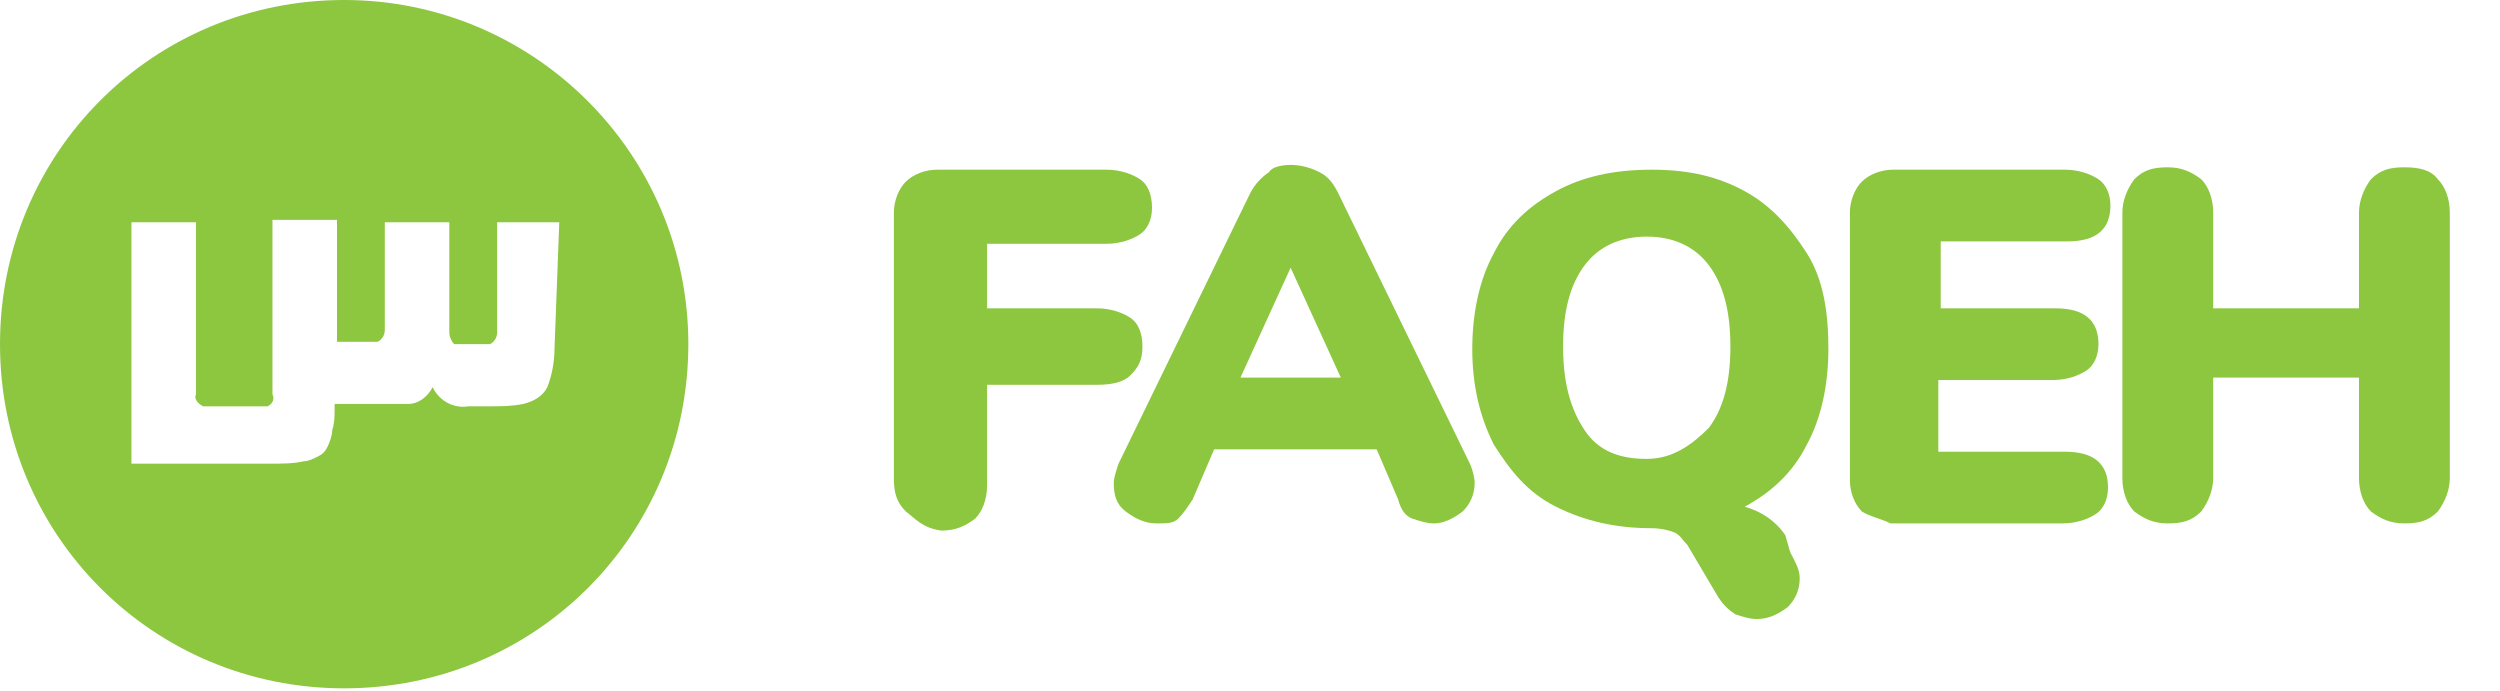 <?xml version="1.0" encoding="utf-8"?>
<!-- Generator: Adobe Illustrator 27.3.1, SVG Export Plug-In . SVG Version: 6.00 Build 0)  -->
<svg version="1.1" id="a" xmlns="http://www.w3.org/2000/svg" xmlns:xlink="http://www.w3.org/1999/xlink" x="0px" y="0px"
	 viewBox="0 0 104.6 28.9" style="enable-background:new 0 0 104.6 28.9;" xml:space="preserve">
<style type="text/css">
	.st0{fill-rule:evenodd;clip-rule:evenodd;fill:#8DC63F;}
	.st1{fill:#8DC63F;}
</style>
<path class="st0" d="M14.4,0C6.4,0,0,6.4,0,14.4s6.4,14.4,14.4,14.4s14.4-6.4,14.4-14.4S22.3,0,14.4,0z M23.2,14.6
	c0,0.5-0.1,1.1-0.3,1.6c-0.2,0.4-0.6,0.6-1,0.7C21.4,17,21,17,20.5,17h-0.9c-0.6,0.1-1.2-0.2-1.5-0.8c-0.2,0.4-0.6,0.7-1,0.7
	c-0.1,0-0.3,0-0.4,0c-0.2,0-0.5,0-0.8,0H14v0.2c0,0.3,0,0.6-0.1,0.9c0,0.2-0.1,0.5-0.2,0.7c-0.1,0.2-0.2,0.3-0.4,0.4
	s-0.4,0.2-0.6,0.2c-0.4,0.1-0.9,0.1-1.4,0.1H5.5V9.3h2.7v7.2c-0.1,0.2,0.1,0.4,0.3,0.5h2.7c0.2-0.1,0.3-0.3,0.2-0.5V9.2h2.7v5.1h1.4
	c0.1,0,0.1,0,0.2,0c0,0,0,0,0.1,0c0.2-0.1,0.3-0.3,0.3-0.5V9.3h2.7v4.6c0,0.2,0.1,0.4,0.2,0.5h1.5c0.2-0.1,0.3-0.3,0.3-0.5V9.3h2.6
	L23.2,14.6L23.2,14.6L23.2,14.6z"/>
<path class="st1" d="M37.9,21.4c-0.4-0.4-0.5-0.8-0.5-1.4V8.9c0-0.5,0.2-1,0.5-1.3c0.3-0.3,0.8-0.5,1.3-0.5h7.1
	c0.6,0,1.1,0.2,1.4,0.4c0.3,0.2,0.5,0.6,0.5,1.2c0,0.5-0.2,0.9-0.5,1.1c-0.3,0.2-0.8,0.4-1.4,0.4h-5v2.7h4.6c0.6,0,1.1,0.2,1.4,0.4
	c0.3,0.2,0.5,0.6,0.5,1.2s-0.2,0.9-0.5,1.2c-0.3,0.3-0.8,0.4-1.4,0.4h-4.6v4.2c0,0.6-0.2,1.1-0.5,1.4c-0.4,0.3-0.8,0.5-1.4,0.5
	C38.6,22.1,38.3,21.7,37.9,21.4L37.9,21.4z"/>
<path class="st1" d="M61.7,20.2c0,0.5-0.2,0.9-0.5,1.2c-0.4,0.3-0.8,0.5-1.2,0.5c-0.3,0-0.6-0.1-0.9-0.2s-0.5-0.4-0.6-0.8l-0.9-2.1
	h-6.8l-0.9,2.1c-0.2,0.3-0.4,0.6-0.6,0.8c-0.2,0.2-0.5,0.2-0.9,0.2c-0.5,0-0.9-0.2-1.3-0.5c-0.4-0.3-0.5-0.7-0.5-1.2
	c0-0.2,0.1-0.5,0.2-0.8l5.5-11.3c0.2-0.4,0.5-0.7,0.8-0.9C53.2,7,53.6,6.9,54,6.9c0.4,0,0.8,0.1,1.2,0.3c0.4,0.2,0.6,0.5,0.8,0.9
	l5.5,11.3C61.6,19.6,61.7,20,61.7,20.2z M51.9,15.8h4.2L54,11.2L51.9,15.8L51.9,15.8z"/>
<path class="st1" d="M74.9,23.1c0.2,0.4,0.4,0.7,0.4,1.1c0,0.5-0.2,0.9-0.5,1.2c-0.4,0.3-0.8,0.5-1.3,0.5c-0.3,0-0.6-0.1-0.9-0.2
	c-0.3-0.2-0.5-0.4-0.7-0.7l-1.3-2.2c-0.2-0.2-0.3-0.4-0.5-0.5c-0.2-0.1-0.6-0.2-1-0.2c-1.5,0-2.8-0.3-4-0.9
	c-1.2-0.6-1.9-1.5-2.6-2.6c-0.6-1.2-0.9-2.5-0.9-4s0.3-2.9,0.9-4c0.6-1.2,1.5-2,2.6-2.6c1.1-0.6,2.4-0.9,4-0.9s2.8,0.3,3.9,0.9
	s1.9,1.5,2.6,2.6s0.9,2.5,0.9,4s-0.3,2.9-0.9,4c-0.6,1.2-1.5,2-2.6,2.6c0.7,0.2,1.3,0.6,1.7,1.2L74.9,23.1L74.9,23.1z M71.5,17.9
	c0.6-0.8,0.9-1.9,0.9-3.4s-0.3-2.6-0.9-3.4c-0.6-0.8-1.5-1.2-2.6-1.2s-2,0.4-2.6,1.2s-0.9,1.9-0.9,3.4s0.3,2.6,0.9,3.5
	c0.6,0.9,1.5,1.2,2.6,1.2S70.8,18.6,71.5,17.9L71.5,17.9z"/>
<path class="st1" d="M77.9,21.4c-0.3-0.3-0.5-0.8-0.5-1.3V8.9c0-0.5,0.2-1,0.5-1.3c0.3-0.3,0.8-0.5,1.3-0.5h7.2
	c0.6,0,1.1,0.2,1.4,0.4c0.3,0.2,0.5,0.6,0.5,1.1c0,1-0.6,1.5-1.8,1.5h-5.3v2.8h4.8c1.2,0,1.8,0.5,1.8,1.5c0,0.5-0.2,0.9-0.5,1.1
	c-0.3,0.2-0.8,0.4-1.4,0.4h-4.8v3h5.3c1.2,0,1.8,0.5,1.8,1.5c0,0.5-0.2,0.9-0.5,1.1c-0.3,0.2-0.8,0.4-1.4,0.4h-7.2
	C78.7,21.7,78.2,21.6,77.9,21.4L77.9,21.4z"/>
<path class="st1" d="M102,7.5c0.3,0.3,0.5,0.8,0.5,1.4V20c0,0.5-0.2,1-0.5,1.4c-0.4,0.4-0.8,0.5-1.4,0.5s-1-0.2-1.4-0.5
	c-0.3-0.3-0.5-0.8-0.5-1.4v-4.2h-6.1V20c0,0.5-0.2,1-0.5,1.4c-0.4,0.4-0.8,0.5-1.4,0.5s-1-0.2-1.4-0.5c-0.3-0.3-0.5-0.8-0.5-1.4V8.9
	c0-0.5,0.2-1,0.5-1.4c0.4-0.4,0.8-0.5,1.4-0.5s1,0.2,1.4,0.5c0.3,0.3,0.5,0.8,0.5,1.4v4h6.1v-4c0-0.5,0.2-1,0.5-1.4
	c0.4-0.4,0.8-0.5,1.4-0.5S101.7,7.1,102,7.5z"/>
</svg>
